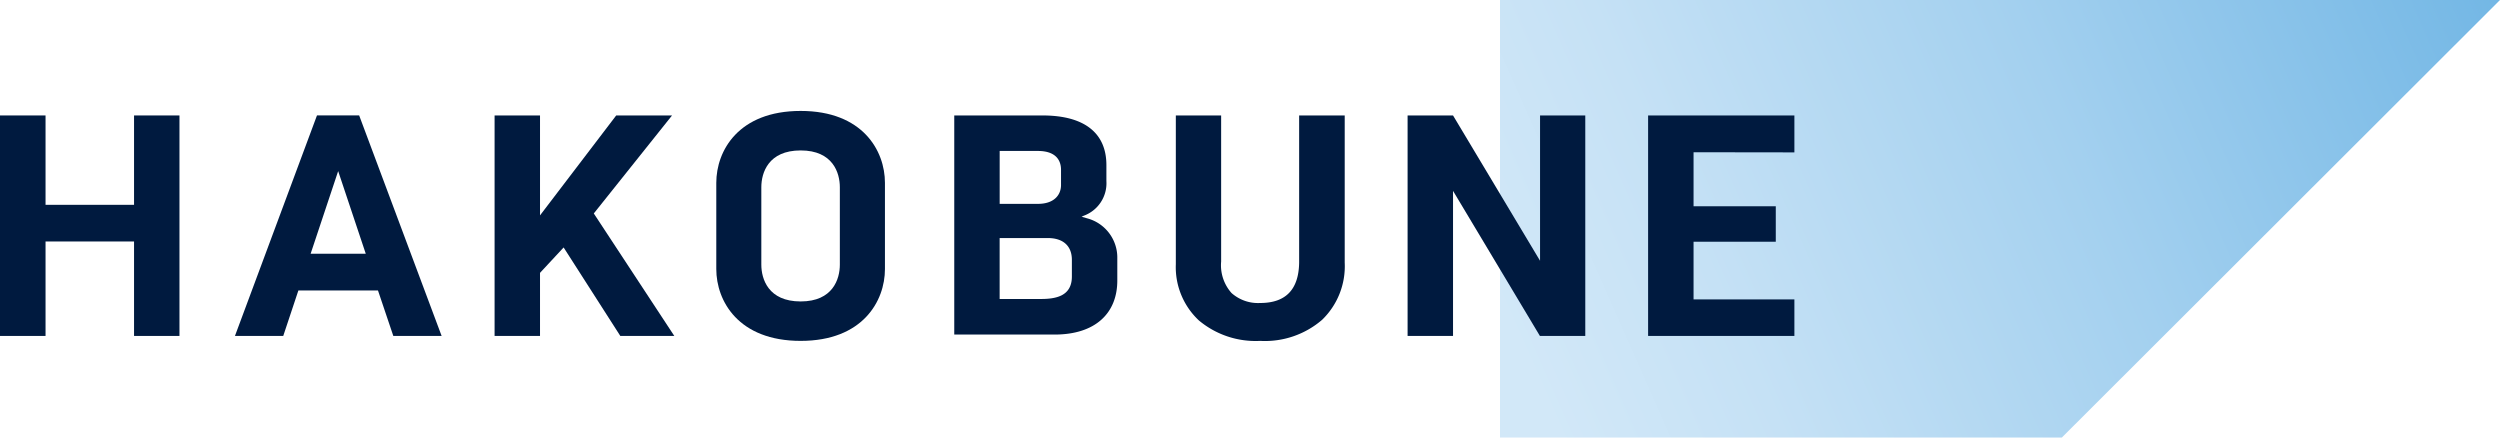 <svg viewBox="0 0 320 56" width="320" height="56" xmlns="http://www.w3.org/2000/svg" xmlns:xlink="http://www.w3.org/1999/xlink"><linearGradient id="a" gradientUnits="userSpaceOnUse" x1="193.72" x2="315.098" y1="43.138" y2="-10.524"><stop offset="0" stop-color="#d2e8f8"/><stop offset=".199" stop-color="#c5e1f5"/><stop offset=".569" stop-color="#a3d0ef"/><stop offset="1" stop-color="#73b7e5"/></linearGradient><path d="m263.921 56 56.079-56h-128v56z" fill="url(#a)"/><g fill="#001a3f"><path d="m22.972 43h-5.814v-12.091h-11.329v12.091h-5.829v-28.222h5.829v11.439h11.329v-11.439h5.814z"/><path d="m48.38 37.176h-10.186l-1.939 5.824h-6.182l10.5-28.226h5.4l10.555 28.226h-6.184zm-8.619-4.7h7.056l-3.532-10.576z"/><path d="m72.144 31.674-3.022 3.252v8.074h-5.815v-28.222h5.815v12.792l9.753-12.792h7.146l-10.015 12.544 10.305 15.678h-6.911z"/><path d="m172.123 14.778v18.831a9.532 9.532 0 0 1 -2.892 7.325 11.2 11.2 0 0 1 -7.928 2.7 11.32 11.32 0 0 1 -7.845-2.617 9.327 9.327 0 0 1 -2.952-7.2v-19.039h5.8v18.7a5.341 5.341 0 0 0 1.33 4.029 5.094 5.094 0 0 0 3.666 1.276q4.907 0 4.988-5.16v-18.845z"/><path d="m202.916 43h-5.808l-11.12-18.57v18.57h-5.816v-28.222h5.816l11.138 18.6v-18.6h5.79z"/><path d="m227.3 30.945h-10.525v7.382h12.907v4.673h-18.725v-28.222h18.725v4.727l-12.907-.018v6.913h10.525z"/><path d="m113.273 23.4c0-4.1-2.84-9.2-10.788-9.2-7.964 0-10.8 5.1-10.8 9.2v11.039c0 4.093 2.836 9.194 10.8 9.194 7.948 0 10.788-5.1 10.788-9.194zm-5.773 10.476c0 1.821-.879 4.709-5.015 4.709-4.156 0-5.035-2.888-5.035-4.709v-9.915c0-1.822.879-4.706 5.035-4.706 4.136 0 5.015 2.884 5.015 4.706z"/><path d="m143.015 33.078a5.194 5.194 0 0 0 -3.878-5.136l-.694-.2.261-.123a4.429 4.429 0 0 0 2.915-4.452v-2.034c0-4.085-2.784-6.355-8.181-6.355h-11.293v28.046h12.841c5.181 0 8.029-2.695 8.029-6.919zm-15.057-13.755h4.89c2.579 0 2.963 1.5 2.963 2.4v1.971c0 1.158-.781 2.4-2.963 2.4h-4.89zm9.242 16.077c0 2.552-2.129 2.87-3.991 2.87h-5.255v-7.8h6.16c1.977 0 3.086 1.016 3.086 2.793z"/></g></svg>